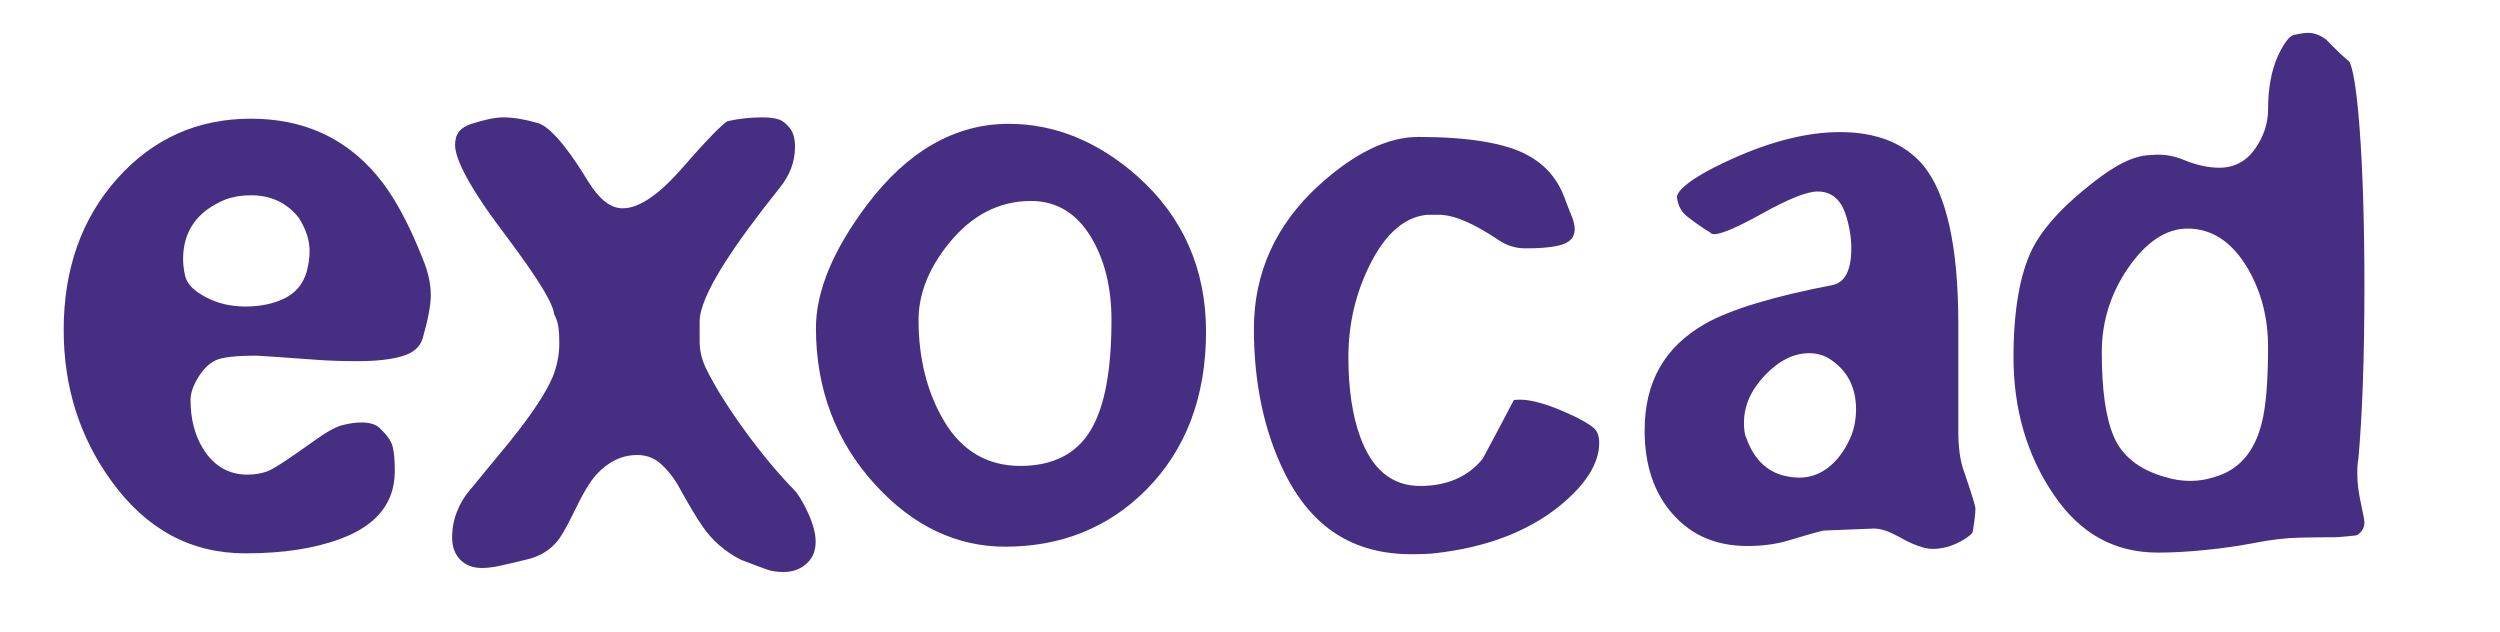 <svg width="174" height="44" viewBox="0 0 118 30" fill="none" xmlns="http://www.w3.org/2000/svg">
	<path d="M19.741 12.276C19.057 10.539 18.33 9.221 17.564 8.324C16.054 6.53 14.062 5.634 11.587 5.632C9.051 5.633 6.939 6.581 5.245 8.476C3.552 10.373 2.704 12.769 2.704 15.662C2.704 18.355 3.459 20.743 4.967 22.827C6.618 25.114 8.736 26.259 11.326 26.259H11.329H11.341C13.128 26.259 14.634 26.025 15.854 25.563C17.562 24.926 18.417 23.856 18.417 22.35C18.417 21.829 18.382 21.438 18.311 21.176C18.239 20.918 18.047 20.642 17.736 20.352C17.563 20.149 17.265 20.05 16.837 20.048C16.551 20.05 16.247 20.093 15.919 20.178C15.592 20.265 15.13 20.525 14.533 20.959C13.365 21.8 12.639 22.27 12.354 22.372C12.07 22.473 11.756 22.523 11.415 22.523C10.532 22.523 9.834 22.116 9.322 21.298C8.924 20.657 8.724 19.885 8.724 18.98C8.724 18.659 8.846 18.302 9.089 17.905C9.331 17.512 9.608 17.243 9.92 17.096C10.233 16.951 10.873 16.878 11.841 16.878C11.955 16.878 12.966 16.947 14.873 17.086C15.35 17.119 15.938 17.138 16.638 17.138H16.667H16.675C17.553 17.138 18.255 17.058 18.78 16.898C19.306 16.74 19.626 16.457 19.741 16.052C19.998 15.155 20.125 14.475 20.125 14.011C20.125 13.464 19.997 12.885 19.741 12.276ZM14.232 12.906C14.057 13.504 13.682 13.933 13.118 14.191C12.607 14.426 12.005 14.546 11.334 14.546H11.325C10.648 14.546 10.027 14.402 9.481 14.12C8.878 13.807 8.545 13.466 8.464 13.079C8.399 12.779 8.369 12.521 8.371 12.293C8.37 10.963 9.048 10.012 10.386 9.465C10.746 9.332 11.146 9.267 11.586 9.267C12.55 9.267 13.318 9.633 13.871 10.351C14.212 10.897 14.373 11.411 14.373 11.907C14.373 12.223 14.327 12.559 14.232 12.906Z" fill="#462E83"></path>
	<path d="M23.581 5.57C24.045 5.57 24.592 5.663 25.209 5.841C25.596 5.953 26.318 6.518 27.574 8.579C28.112 9.458 28.653 9.885 29.227 9.885C30.024 9.885 30.979 9.224 32.15 7.868C33.756 6.024 34.153 5.774 34.201 5.752C34.732 5.631 35.286 5.57 35.849 5.57C36.18 5.57 36.449 5.603 36.647 5.669C36.816 5.726 36.989 5.864 37.162 6.078C37.326 6.281 37.408 6.578 37.408 6.965C37.408 7.676 37.168 8.315 36.676 8.921C35.559 10.319 34.686 11.509 34.081 12.462C33.274 13.734 32.883 14.65 32.883 15.265V16.214C32.883 16.65 32.989 17.087 33.2 17.512C33.611 18.35 34.225 19.334 35.028 20.437C35.827 21.536 36.617 22.483 37.371 23.251C37.5 23.383 37.719 23.678 38.025 24.335C38.264 24.855 38.388 25.315 38.388 25.7C38.388 26.11 38.269 26.432 38.025 26.68C37.717 26.99 37.343 27.143 36.876 27.143C36.572 27.143 36.319 27.11 36.125 27.043C35.893 26.965 35.455 26.799 34.842 26.564C34.089 26.182 33.475 25.647 33.011 24.965C32.771 24.633 32.37 23.958 31.81 22.945C31.57 22.563 31.319 22.258 31.044 22.014C30.732 21.734 30.355 21.593 29.924 21.592C29.203 21.593 28.553 21.902 27.983 22.517C27.677 22.863 27.338 23.425 26.95 24.236C26.504 25.162 26.25 25.543 26.113 25.701C25.755 26.121 25.304 26.395 24.735 26.537C24.103 26.692 23.632 26.803 23.325 26.866C23.039 26.924 22.781 26.953 22.556 26.953C22.12 26.953 21.781 26.825 21.522 26.559C21.263 26.294 21.137 25.948 21.137 25.502C21.137 25.076 21.215 24.665 21.367 24.28C21.522 23.891 21.715 23.565 21.941 23.303L23.033 21.976L23.903 20.919C24.927 19.645 25.584 18.652 25.916 17.87C26.118 17.355 26.223 16.828 26.223 16.308C26.223 15.933 26.205 15.655 26.17 15.458C26.136 15.271 26.072 15.088 25.981 14.916C25.927 14.488 25.521 13.615 23.561 11.014C21.674 8.516 21.277 7.384 21.277 6.876C21.277 6.365 21.512 6.058 22.036 5.884C22.666 5.677 23.187 5.57 23.581 5.57Z" fill="#462E83"></path>
	<path d="M47.552 5.876C49.736 5.876 51.788 6.713 53.655 8.363C55.818 10.286 56.913 12.767 56.914 15.737C56.913 18.83 55.953 21.36 54.062 23.255C52.281 25.04 50.034 25.943 47.383 25.943C45.075 25.943 43.002 24.956 41.222 23.008C39.351 20.969 38.402 18.464 38.402 15.566C38.402 13.823 39.217 11.859 40.821 9.728C42.741 7.172 45.006 5.876 47.552 5.876ZM48.102 22.11C49.664 22.11 50.797 21.524 51.469 20.366C52.112 19.253 52.426 17.557 52.426 15.179C52.426 13.63 52.095 12.301 51.442 11.23C50.757 10.106 49.802 9.537 48.609 9.537C47.094 9.537 45.781 10.216 44.703 11.557C43.753 12.736 43.271 13.954 43.271 15.179C43.271 17.015 43.678 18.631 44.484 19.982C45.321 21.395 46.539 22.11 48.102 22.11Z" fill="#462E83"></path>
	<path d="M66.976 6.498C69.383 6.5 71.132 6.791 72.179 7.367C73.06 7.843 73.648 8.551 73.986 9.549L74.264 10.258L74.3 10.345C74.37 10.528 74.407 10.706 74.408 10.87C74.407 11.167 74.291 11.365 74.03 11.513C73.811 11.638 73.294 11.786 72.077 11.786C71.606 11.786 71.188 11.656 70.795 11.39C69.592 10.585 68.664 10.192 67.961 10.192H67.782H67.647H67.513L67.389 10.194C66.341 10.299 65.44 11.079 64.715 12.511C64.02 13.881 63.669 15.372 63.669 16.947C63.669 18.445 63.857 19.716 64.228 20.726C64.788 22.275 65.742 23.061 67.068 23.061C68.334 23.061 69.329 22.635 70.022 21.795L70.043 21.767L70.06 21.736C70.546 20.833 71.035 19.916 71.521 18.985C71.573 18.976 71.661 18.966 71.808 18.965C72.295 18.966 72.943 19.134 73.732 19.462C74.526 19.796 75.065 20.087 75.334 20.332C75.492 20.475 75.57 20.698 75.571 21.018C75.57 21.989 74.938 22.997 73.69 24.011C72.169 25.238 70.168 25.993 67.742 26.257C67.491 26.286 67.129 26.3 66.662 26.3C63.889 26.3 61.913 25.025 60.624 22.404C59.67 20.462 59.185 18.174 59.185 15.604C59.185 12.961 60.215 10.678 62.245 8.816C63.928 7.28 65.52 6.5 66.976 6.498Z" fill="#462E83"></path>
	<path d="M86.993 6.268C88.73 6.268 90.061 6.797 90.943 7.84C92.049 9.176 92.611 11.696 92.612 15.329C92.611 15.911 92.611 16.77 92.612 17.903C92.611 19.038 92.611 19.865 92.612 20.385C92.61 21.2 92.691 21.827 92.858 22.298C93.365 23.773 93.42 24.065 93.425 24.107C93.424 24.362 93.38 24.743 93.293 25.249C93.293 25.25 93.244 25.41 92.71 25.698C92.275 25.932 91.842 26.048 91.385 26.048C90.996 26.048 90.444 25.847 89.743 25.446C89.295 25.202 88.93 25.082 88.614 25.082H88.613L86.276 25.175C86.204 25.175 86.13 25.175 84.548 25.65C83.98 25.822 83.332 25.91 82.614 25.91C81.137 25.91 79.981 25.421 79.08 24.418C78.181 23.42 77.727 22.079 77.727 20.432C77.727 18.131 78.662 16.475 80.588 15.37C81.787 14.689 83.83 14.066 86.669 13.522C87.243 13.388 87.534 12.806 87.534 11.792C87.534 11.233 87.436 10.667 87.242 10.108C86.947 9.265 86.378 9.088 85.954 9.087C85.426 9.088 84.579 9.423 83.284 10.145C81.773 10.985 81.234 11.111 81.044 11.111C80.944 11.111 80.898 11.09 80.888 11.08L80.857 11.048L80.821 11.025C80.437 10.787 80.073 10.532 79.74 10.268C79.466 10.05 79.309 9.753 79.261 9.364C79.252 9.262 79.327 8.692 81.859 7.548C83.737 6.697 85.464 6.268 86.993 6.268ZM85.06 22.666C85.488 22.666 85.888 22.55 86.246 22.322C86.71 22.028 87.1 21.571 87.397 20.971C87.637 20.522 87.758 20 87.76 19.421C87.758 18.339 87.316 17.523 86.438 16.991C86.17 16.838 85.866 16.761 85.534 16.761C84.798 16.761 84.091 17.116 83.43 17.814C82.772 18.508 82.44 19.264 82.441 20.063C82.44 20.404 82.481 20.646 82.553 20.783C82.934 21.863 83.628 22.484 84.605 22.625C84.759 22.652 84.912 22.666 85.06 22.666Z" fill="#462E83"></path>
	<path d="M109.203 1.559C109.512 1.559 109.807 1.675 110.073 1.882C110.534 2.358 110.89 2.697 111.154 2.911C111.202 2.968 111.455 3.383 111.655 6.08C111.808 8.129 111.884 10.663 111.884 13.613C111.884 16.96 111.784 19.724 111.596 21.788C111.561 21.959 111.544 22.193 111.547 22.502C111.544 22.904 111.604 23.366 111.723 23.912C111.872 24.594 111.884 24.748 111.884 24.779C111.884 25.045 111.776 25.236 111.534 25.396C111.492 25.406 111.375 25.427 111.081 25.451C110.772 25.478 110.578 25.494 110.498 25.494C109.957 25.494 109.382 25.502 108.769 25.515C108.142 25.531 107.442 25.613 106.695 25.759C105.97 25.899 105.187 26.014 104.372 26.096C103.557 26.18 102.79 26.223 102.094 26.224C100.019 26.223 98.398 25.326 97.143 23.479C95.873 21.617 95.231 19.424 95.232 16.96C95.231 14.738 95.533 13.003 96.129 11.8C96.586 10.903 97.414 9.959 98.589 8.995C99.198 8.493 99.724 8.114 100.156 7.87C100.752 7.529 101.295 7.356 101.803 7.355C101.905 7.344 102.005 7.34 102.107 7.34C102.51 7.34 102.916 7.424 103.315 7.589C103.908 7.835 104.473 7.959 105.003 7.959C105.717 7.959 106.293 7.648 106.715 7.033C107.111 6.458 107.312 5.84 107.312 5.193C107.312 4.193 107.469 3.34 107.778 2.66C108.172 1.796 108.452 1.676 108.529 1.658C108.909 1.577 109.106 1.559 109.203 1.559ZM103.621 22.821C104.026 22.821 104.418 22.756 104.771 22.635C105.911 22.315 106.661 21.461 107.004 20.106C107.211 19.324 107.311 18.128 107.311 16.448C107.311 15.099 106.996 13.868 106.375 12.787C105.634 11.501 104.665 10.847 103.492 10.847C102.474 10.847 101.524 11.478 100.67 12.719C99.843 13.92 99.421 15.262 99.421 16.706C99.421 18.49 99.604 19.794 99.979 20.69C100.372 21.637 101.196 22.291 102.418 22.634C102.813 22.759 103.219 22.821 103.621 22.821Z" fill="#462E83"></path>
</svg>